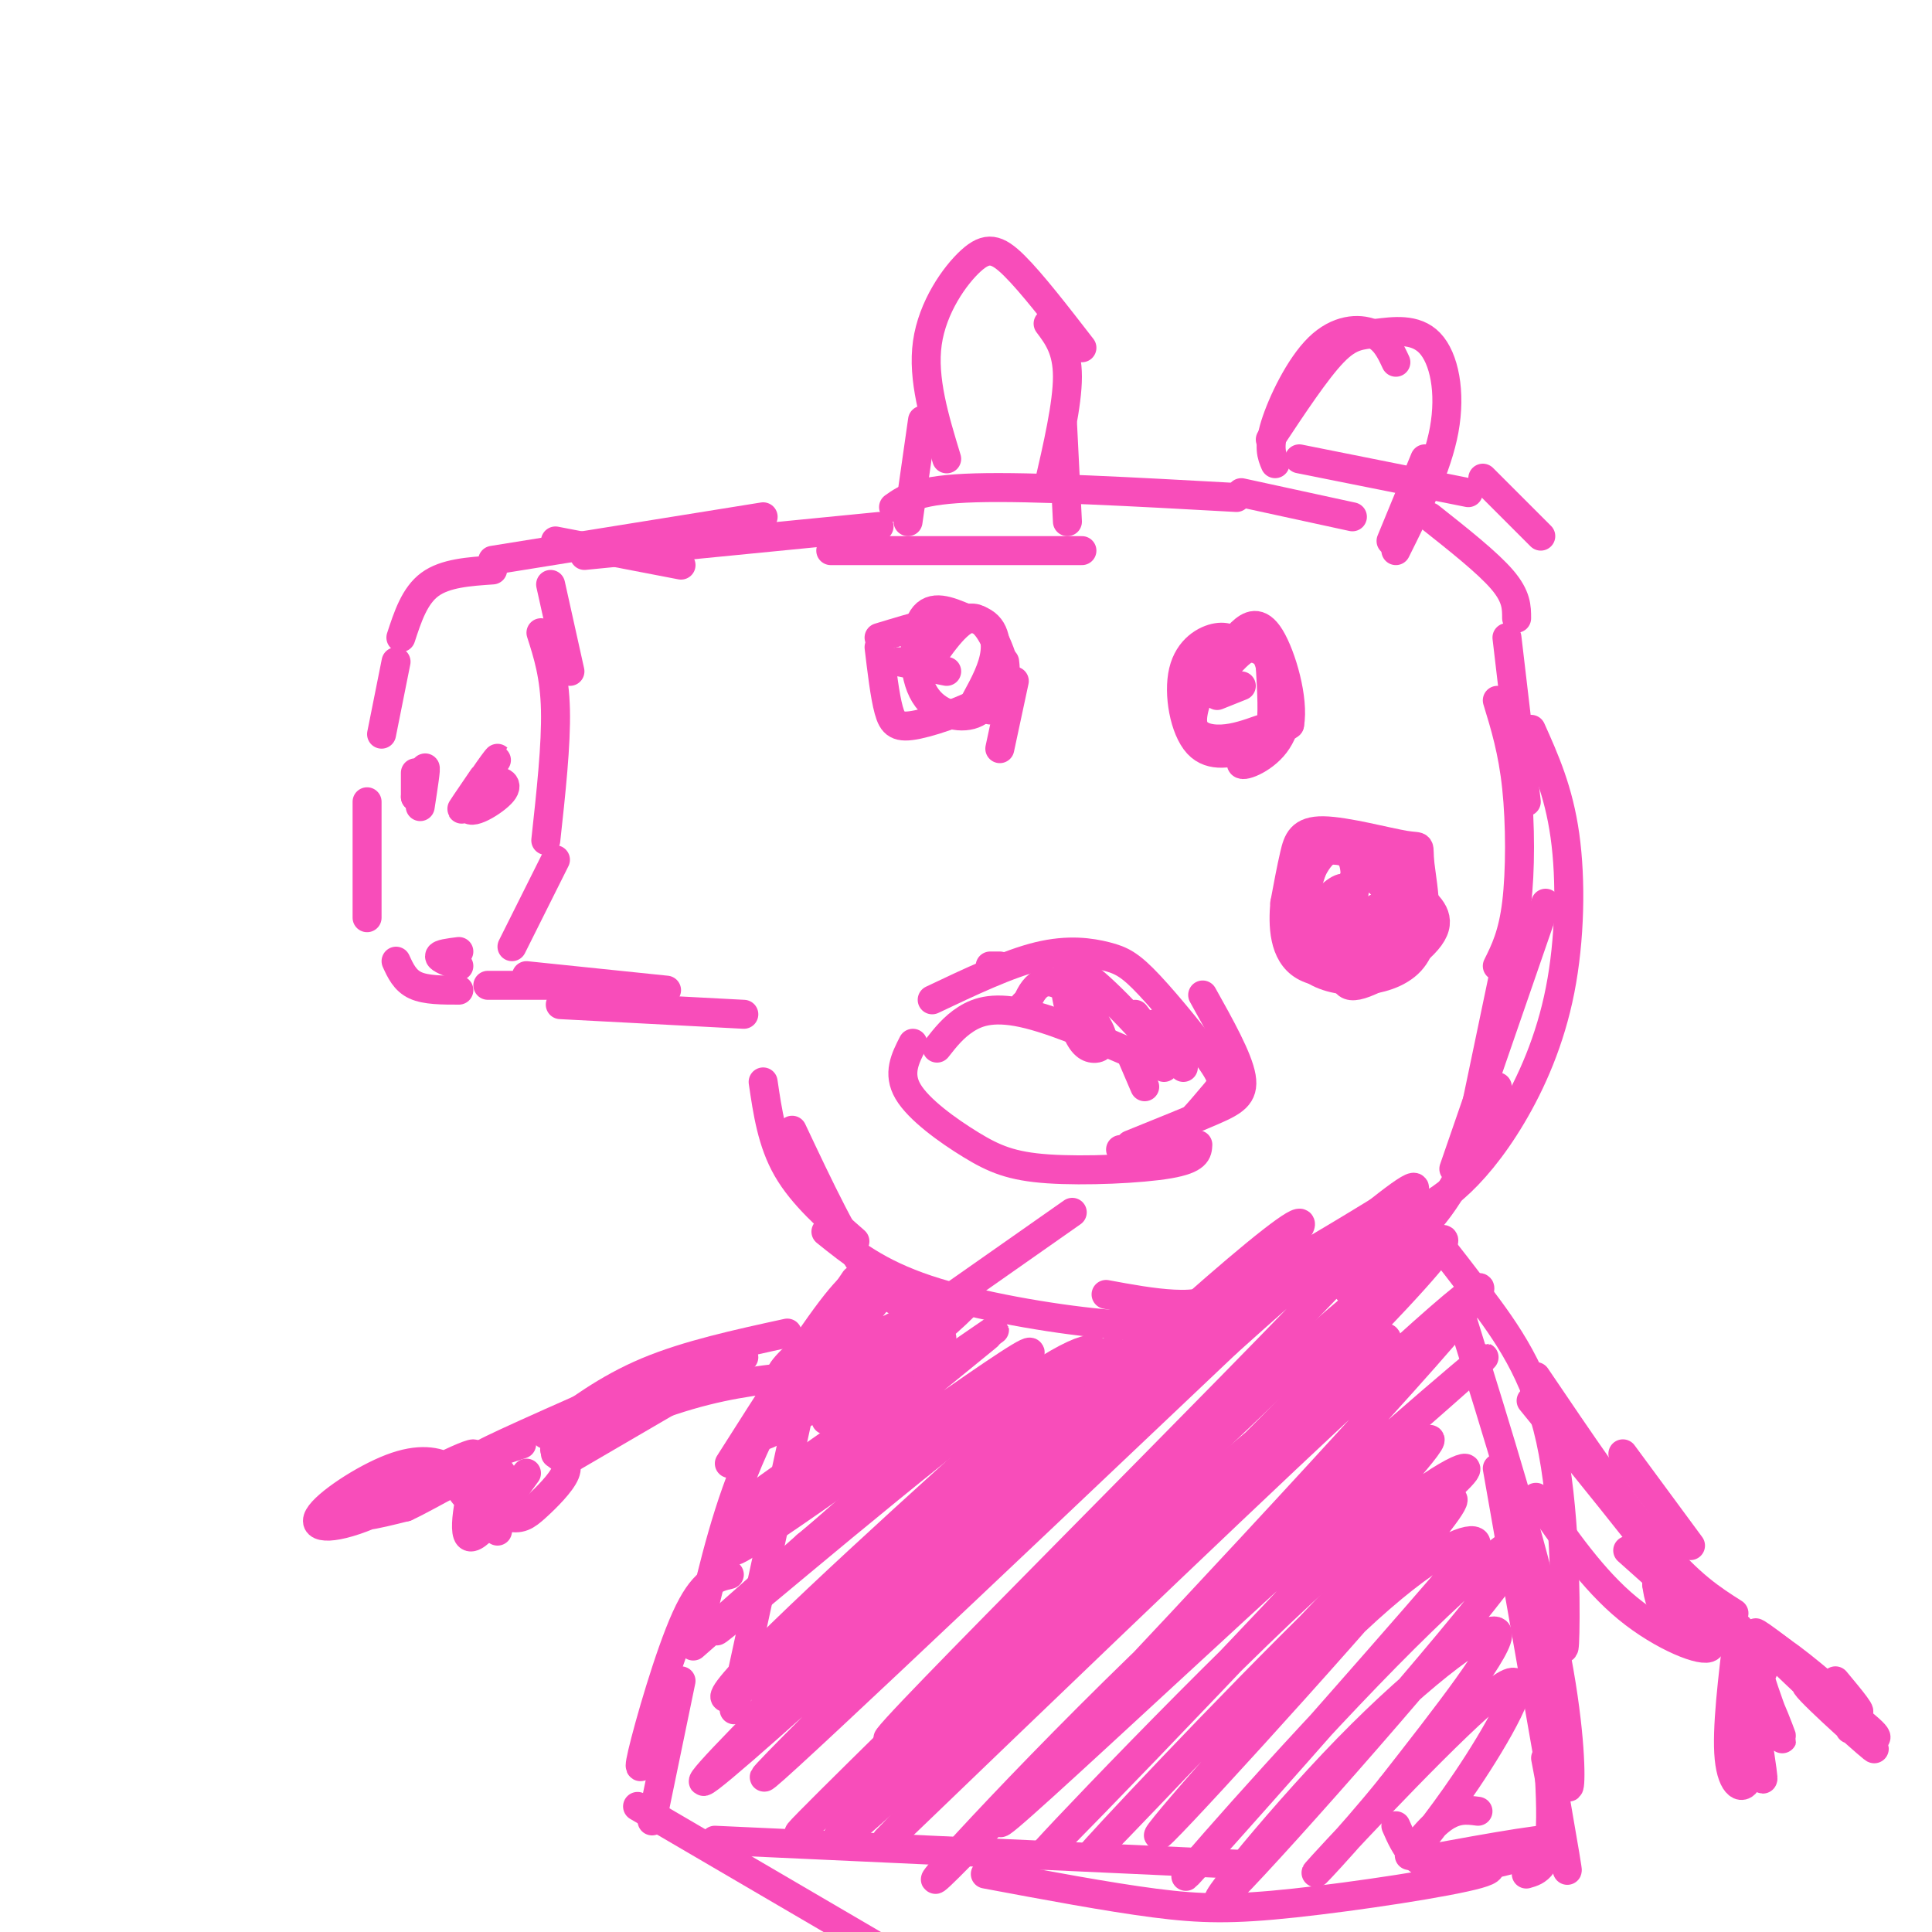 <svg viewBox='0 0 400 400' version='1.1' xmlns='http://www.w3.org/2000/svg' xmlns:xlink='http://www.w3.org/1999/xlink'><g fill='none' stroke='#F84DBA' stroke-width='6' stroke-linecap='round' stroke-linejoin='round'><path d='M82,137c0.000,0.000 -3.000,15.000 -3,15'/><path d='M76,166c0.000,0.000 0.000,24.000 0,24'/><path d='M82,199c0.917,2.000 1.833,4.000 4,5c2.167,1.000 5.583,1.000 9,1'/><path d='M83,132c1.417,-4.333 2.833,-8.667 6,-11c3.167,-2.333 8.083,-2.667 13,-3'/><path d='M114,121c0.000,0.000 4.000,18.000 4,18'/><path d='M112,131c1.417,4.417 2.833,8.833 3,16c0.167,7.167 -0.917,17.083 -2,27'/><path d='M115,178c0.000,0.000 -9.000,18.000 -9,18'/><path d='M95,197c-2.000,0.250 -4.000,0.500 -4,1c0.000,0.500 2.000,1.250 4,2'/><path d='M115,112c0.000,0.000 26.000,5.000 26,5'/><path d='M102,116c0.000,0.000 56.000,-9.000 56,-9'/><path d='M121,115c0.000,0.000 61.000,-6.000 61,-6'/><path d='M172,114c0.000,0.000 52.000,0.000 52,0'/><path d='M185,105c2.583,-1.833 5.167,-3.667 17,-4c11.833,-0.333 32.917,0.833 54,2'/><path d='M257,102c0.000,0.000 23.000,5.000 23,5'/><path d='M296,107c6.000,4.750 12.000,9.500 15,13c3.000,3.500 3.000,5.750 3,8'/><path d='M312,132c0.000,0.000 4.000,34.000 4,34'/><path d='M310,145c1.600,5.222 3.200,10.444 4,18c0.800,7.556 0.800,17.444 0,24c-0.800,6.556 -2.400,9.778 -4,13'/><path d='M314,189c0.000,0.000 -9.000,43.000 -9,43'/><path d='M310,225c-3.417,9.000 -6.833,18.000 -12,25c-5.167,7.000 -12.083,12.000 -19,17'/><path d='M101,204c0.000,0.000 14.000,0.000 14,0'/><path d='M109,202c0.000,0.000 29.000,3.000 29,3'/><path d='M116,208c0.000,0.000 38.000,2.000 38,2'/><path d='M158,224c0.917,6.250 1.833,12.500 5,18c3.167,5.500 8.583,10.250 14,15'/><path d='M164,234c5.583,11.833 11.167,23.667 16,30c4.833,6.333 8.917,7.167 13,8'/><path d='M171,255c5.315,4.280 10.631,8.560 21,12c10.369,3.440 25.792,6.042 36,7c10.208,0.958 15.202,0.274 19,-1c3.798,-1.274 6.399,-3.137 9,-5'/><path d='M229,268c4.822,0.889 9.644,1.778 14,2c4.356,0.222 8.244,-0.222 16,-4c7.756,-3.778 19.378,-10.889 31,-18'/><path d='M317,151c2.848,6.352 5.697,12.705 7,22c1.303,9.295 1.061,21.533 -1,32c-2.061,10.467 -5.939,19.164 -10,26c-4.061,6.836 -8.303,11.810 -12,15c-3.697,3.190 -6.848,4.595 -10,6'/><path d='M301,242c0.000,0.000 19.000,-55.000 19,-55'/><path d='M319,111c0.000,0.000 -12.000,-12.000 -12,-12'/><path d='M304,102c0.000,0.000 -35.000,-7.000 -35,-7'/><path d='M188,108c0.000,0.000 3.000,-21.000 3,-21'/><path d='M196,95c-2.524,-8.292 -5.048,-16.583 -4,-24c1.048,-7.417 5.667,-13.958 9,-17c3.333,-3.042 5.381,-2.583 9,1c3.619,3.583 8.810,10.292 14,17'/><path d='M217,67c2.000,2.667 4.000,5.333 4,11c0.000,5.667 -2.000,14.333 -4,23'/><path d='M220,88c0.000,0.000 1.000,20.000 1,20'/><path d='M264,96c-0.720,-1.696 -1.440,-3.393 0,-8c1.440,-4.607 5.042,-12.125 9,-16c3.958,-3.875 8.274,-4.107 11,-3c2.726,1.107 3.863,3.554 5,6'/><path d='M263,91c4.769,-7.198 9.537,-14.396 13,-18c3.463,-3.604 5.619,-3.616 9,-4c3.381,-0.384 7.987,-1.142 11,2c3.013,3.142 4.432,10.183 3,18c-1.432,7.817 -5.716,16.408 -10,25'/><path d='M295,95c0.000,0.000 -7.000,17.000 -7,17'/><path d='M189,216c-1.600,3.134 -3.199,6.268 -1,10c2.199,3.732 8.198,8.062 13,11c4.802,2.938 8.408,4.483 16,5c7.592,0.517 19.169,0.005 25,-1c5.831,-1.005 5.915,-2.502 6,-4'/><path d='M193,207c7.884,-3.742 15.768,-7.483 22,-9c6.232,-1.517 10.810,-0.809 14,0c3.190,0.809 4.990,1.720 9,6c4.010,4.280 10.229,11.931 13,16c2.771,4.069 2.092,4.557 0,7c-2.092,2.443 -5.598,6.841 -9,9c-3.402,2.159 -6.701,2.080 -10,2'/><path d='M234,237c6.333,-2.556 12.667,-5.111 17,-7c4.333,-1.889 6.667,-3.111 6,-7c-0.667,-3.889 -4.333,-10.444 -8,-17'/><path d='M207,200c0.000,0.000 -2.000,0.000 -2,0'/><path d='M194,217c1.711,-2.178 3.422,-4.356 6,-6c2.578,-1.644 6.022,-2.756 13,-1c6.978,1.756 17.489,6.378 28,11'/><path d='M237,225c0.000,0.000 -3.000,-7.000 -3,-7'/><path d='M245,221c0.000,0.000 -6.000,-9.000 -6,-9'/><path d='M235,210c3.447,4.488 6.895,8.975 4,6c-2.895,-2.975 -12.131,-13.414 -16,-15c-3.869,-1.586 -2.370,5.680 -1,10c1.370,4.320 2.610,5.693 4,6c1.390,0.307 2.929,-0.454 2,-3c-0.929,-2.546 -4.327,-6.878 -7,-9c-2.673,-2.122 -4.621,-2.035 -6,-1c-1.379,1.035 -2.190,3.017 -3,5'/><path d='M212,209c-0.500,0.667 -0.250,-0.167 0,-1'/><path d='M207,155c0.000,0.000 3.000,-14.000 3,-14'/><path d='M182,134c0.595,5.018 1.190,10.036 2,13c0.810,2.964 1.833,3.875 6,3c4.167,-0.875 11.476,-3.536 15,-6c3.524,-2.464 3.262,-4.732 3,-7'/><path d='M182,132c7.378,-2.244 14.756,-4.489 19,-4c4.244,0.489 5.356,3.711 5,7c-0.356,3.289 -2.178,6.644 -4,10'/><path d='M205,145c0.000,0.000 0.000,2.000 0,2'/><path d='M250,139c-1.756,4.267 -3.511,8.533 -3,11c0.511,2.467 3.289,3.133 6,3c2.711,-0.133 5.356,-1.067 8,-2'/><path d='M248,140c3.332,-2.979 6.663,-5.959 10,-6c3.337,-0.041 6.678,2.855 8,7c1.322,4.145 0.625,9.539 -2,13c-2.625,3.461 -7.179,4.989 -7,4c0.179,-0.989 5.089,-4.494 10,-8'/><path d='M267,150c0.952,-5.190 -1.667,-14.167 -4,-18c-2.333,-3.833 -4.381,-2.524 -6,-1c-1.619,1.524 -2.810,3.262 -4,5'/><path d='M252,144c0.000,0.000 5.000,-2.000 5,-2'/><path d='M186,137c0.000,0.000 10.000,2.000 10,2'/><path d='M182,264c-1.917,-0.250 -3.833,-0.500 -9,6c-5.167,6.500 -13.583,19.750 -22,33'/><path d='M177,265c-7.833,11.583 -15.667,23.167 -21,35c-5.333,11.833 -8.167,23.917 -11,36'/><path d='M167,285c0.000,0.000 -15.000,69.000 -15,69'/><path d='M294,252c-2.002,-2.300 -4.003,-4.600 -2,-2c2.003,2.600 8.011,10.099 14,18c5.989,7.901 11.959,16.204 15,30c3.041,13.796 3.155,33.085 3,40c-0.155,6.915 -0.577,1.458 -1,-4'/><path d='M303,274c7.111,22.889 14.222,45.778 18,63c3.778,17.222 4.222,28.778 4,32c-0.222,3.222 -1.111,-1.889 -2,-7'/><path d='M310,304c6.167,35.000 12.333,70.000 14,80c1.667,10.000 -1.167,-5.000 -4,-20'/><path d='M318,336c1.667,16.667 3.333,33.333 3,42c-0.333,8.667 -2.667,9.333 -5,10'/><path d='M151,326c-2.756,0.644 -5.511,1.289 -9,9c-3.489,7.711 -7.711,22.489 -9,28c-1.289,5.511 0.356,1.756 2,-2'/><path d='M141,348c0.000,0.000 -6.000,29.000 -6,29'/><path d='M132,374c0.000,0.000 53.000,31.000 53,31'/><path d='M148,381c0.000,0.000 109.000,5.000 109,5'/><path d='M204,388c12.685,2.375 25.369,4.750 35,6c9.631,1.250 16.208,1.375 29,0c12.792,-1.375 31.798,-4.250 38,-6c6.202,-1.750 -0.399,-2.375 -7,-3'/><path d='M295,385c14.000,-2.556 28.000,-5.111 28,-4c0.000,1.111 -14.000,5.889 -22,6c-8.000,0.111 -10.000,-4.444 -12,-9'/><path d='M155,298c0.000,0.000 67.000,-47.000 67,-47'/><path d='M171,294c17.365,-13.641 34.730,-27.282 29,-26c-5.730,1.282 -34.557,17.488 -38,17c-3.443,-0.488 18.496,-17.670 20,-17c1.504,0.670 -17.427,19.191 -23,26c-5.573,6.809 2.214,1.904 10,-3'/><path d='M169,291c6.000,-2.833 16.000,-8.417 26,-14'/><path d='M168,303c-8.733,5.556 -17.467,11.111 -9,5c8.467,-6.111 34.133,-23.889 43,-30c8.867,-6.111 0.933,-0.556 -7,5'/><path d='M164,309c-9.861,8.018 -19.722,16.035 -6,5c13.722,-11.035 51.029,-41.123 46,-37c-5.029,4.123 -52.392,42.456 -52,44c0.392,1.544 48.541,-33.702 59,-40c10.459,-6.298 -16.770,16.351 -44,39'/><path d='M167,320c-15.547,13.768 -32.415,28.688 -18,16c14.415,-12.688 60.114,-52.983 58,-51c-2.114,1.983 -52.041,46.243 -58,52c-5.959,5.757 32.049,-26.988 53,-43c20.951,-16.012 24.843,-15.289 25,-14c0.157,1.289 -3.422,3.145 -7,5'/><path d='M220,285c-15.557,13.727 -50.949,45.546 -64,59c-13.051,13.454 -3.762,8.544 20,-13c23.762,-21.544 61.998,-59.723 53,-50c-8.998,9.723 -65.230,67.349 -72,74c-6.770,6.651 35.923,-37.671 61,-61c25.077,-23.329 32.539,-25.664 40,-28'/><path d='M258,266c-22.877,22.781 -100.069,93.734 -111,102c-10.931,8.266 44.400,-46.156 81,-80c36.600,-33.844 54.469,-47.112 30,-21c-24.469,26.112 -91.277,91.603 -99,100c-7.723,8.397 43.638,-40.302 95,-89'/><path d='M254,278c28.988,-26.069 53.958,-46.742 28,-19c-25.958,27.742 -102.844,103.900 -98,101c4.844,-2.900 91.420,-84.858 96,-89c4.580,-4.142 -72.834,69.531 -101,96c-28.166,26.469 -7.083,5.735 14,-15'/><path d='M193,352c15.824,-15.624 48.385,-47.185 74,-70c25.615,-22.815 44.284,-36.883 22,-13c-22.284,23.883 -85.521,85.717 -107,105c-21.479,19.283 -1.201,-3.986 30,-33c31.201,-29.014 73.323,-63.773 75,-64c1.677,-0.227 -37.092,34.078 -59,55c-21.908,20.922 -26.954,28.461 -32,36'/><path d='M196,368c-10.572,11.253 -21.001,21.385 -5,6c16.001,-15.385 58.433,-56.287 86,-82c27.567,-25.713 40.271,-36.235 18,-11c-22.271,25.235 -79.516,86.228 -96,103c-16.484,16.772 7.793,-10.677 37,-39c29.207,-28.323 63.345,-57.521 70,-63c6.655,-5.479 -14.172,12.760 -35,31'/><path d='M271,313c-26.143,25.316 -74.002,73.106 -62,63c12.002,-10.106 83.865,-78.109 87,-78c3.135,0.109 -62.459,68.328 -77,83c-14.541,14.672 21.970,-24.204 46,-47c24.030,-22.796 35.580,-29.513 38,-30c2.420,-0.487 -4.290,5.257 -11,11'/><path d='M292,315c-18.066,18.911 -57.732,60.688 -65,68c-7.268,7.312 17.860,-19.842 40,-42c22.140,-22.158 41.292,-39.321 31,-26c-10.292,13.321 -50.027,57.127 -57,64c-6.973,6.873 18.815,-23.188 36,-40c17.185,-16.812 25.767,-20.375 28,-20c2.233,0.375 -1.884,4.687 -6,9'/><path d='M299,328c-14.749,17.108 -48.621,55.380 -53,60c-4.379,4.620 20.735,-24.410 41,-45c20.265,-20.590 35.682,-32.741 25,-18c-10.682,14.741 -47.461,56.374 -57,66c-9.539,9.626 8.163,-12.755 24,-29c15.837,-16.245 29.811,-26.356 31,-24c1.189,2.356 -10.405,17.178 -22,32'/><path d='M288,370c-8.758,10.913 -19.654,22.195 -14,16c5.654,-6.195 27.858,-29.867 36,-36c8.142,-6.133 2.224,5.274 -4,15c-6.224,9.726 -12.753,17.772 -14,19c-1.247,1.228 2.786,-4.364 6,-7c3.214,-2.636 5.607,-2.318 8,-2'/><path d='M163,276c-10.333,2.250 -20.667,4.500 -29,8c-8.333,3.500 -14.667,8.250 -21,13'/><path d='M147,280c-19.250,8.417 -38.500,16.833 -45,20c-6.500,3.167 -0.250,1.083 6,-1'/><path d='M164,285c-7.511,0.844 -15.022,1.689 -25,5c-9.978,3.311 -22.422,9.089 -24,10c-1.578,0.911 7.711,-3.044 17,-7'/><path d='M154,281c0.000,0.000 -36.000,21.000 -36,21'/><path d='M115,301c1.411,0.989 2.823,1.978 2,4c-0.823,2.022 -3.880,5.078 -6,7c-2.120,1.922 -3.301,2.710 -6,2c-2.699,-0.710 -6.914,-2.917 -8,-4c-1.086,-1.083 0.957,-1.041 3,-1'/><path d='M109,305c-5.298,7.292 -10.595,14.583 -12,13c-1.405,-1.583 1.083,-12.042 2,-14c0.917,-1.958 0.262,4.583 -1,6c-1.262,1.417 -3.131,-2.292 -5,-6'/><path d='M93,304c-2.500,-1.487 -6.250,-2.203 -12,0c-5.750,2.203 -13.499,7.325 -15,10c-1.501,2.675 3.247,2.903 12,-1c8.753,-3.903 21.510,-11.935 20,-12c-1.510,-0.065 -17.289,7.839 -22,11c-4.711,3.161 1.644,1.581 8,0'/><path d='M84,312c5.200,-2.356 14.200,-8.244 18,-8c3.800,0.244 2.400,6.622 1,13'/><path d='M336,301c0.000,0.000 14.000,19.000 14,19'/><path d='M317,290c15.244,18.711 30.489,37.422 35,45c4.511,7.578 -1.711,4.022 -5,1c-3.289,-3.022 -3.644,-5.511 -4,-8'/><path d='M318,285c9.083,13.417 18.167,26.833 25,35c6.833,8.167 11.417,11.083 16,14'/><path d='M318,310c5.889,8.533 11.778,17.067 19,23c7.222,5.933 15.778,9.267 17,8c1.222,-1.267 -4.889,-7.133 -11,-13'/><path d='M337,321c0.000,0.000 28.000,25.000 28,25'/><path d='M360,337c-1.289,10.556 -2.578,21.111 -2,27c0.578,5.889 3.022,7.111 4,4c0.978,-3.111 0.489,-10.556 0,-18'/><path d='M360,348c2.579,11.225 5.158,22.450 5,20c-0.158,-2.450 -3.053,-18.574 -2,-20c1.053,-1.426 6.053,11.847 6,12c-0.053,0.153 -5.158,-12.813 -6,-18c-0.842,-5.187 2.579,-2.593 6,0'/><path d='M369,342c4.444,2.933 12.556,10.267 15,12c2.444,1.733 -0.778,-2.133 -4,-6'/><path d='M369,342c-4.293,-3.266 -8.587,-6.533 -3,-1c5.587,5.533 21.054,19.864 22,21c0.946,1.136 -12.630,-10.925 -14,-13c-1.370,-2.075 9.466,5.836 13,9c3.534,3.164 -0.233,1.582 -4,0'/><path d='M86,160c0.000,0.000 0.000,5.000 0,5'/><path d='M86,165c0.489,-0.911 1.711,-5.689 2,-6c0.289,-0.311 -0.356,3.844 -1,8'/><path d='M100,161c-2.726,3.990 -5.451,7.980 -4,6c1.451,-1.980 7.079,-9.931 7,-10c-0.079,-0.069 -5.867,7.744 -6,10c-0.133,2.256 5.387,-1.047 7,-3c1.613,-1.953 -0.682,-2.558 -2,-2c-1.318,0.558 -1.659,2.279 -2,4'/><path d='M272,179c-2.750,8.406 -5.499,16.813 -1,21c4.499,4.187 16.247,4.156 21,-1c4.753,-5.156 2.511,-15.437 2,-20c-0.511,-4.563 0.708,-3.409 -3,-4c-3.708,-0.591 -12.345,-2.928 -17,-3c-4.655,-0.072 -5.330,2.122 -6,5c-0.670,2.878 -1.335,6.439 -2,10'/><path d='M266,187c-0.381,4.419 -0.333,10.466 4,13c4.333,2.534 12.951,1.555 17,-3c4.049,-4.555 3.530,-12.686 3,-17c-0.530,-4.314 -1.072,-4.813 -4,-5c-2.928,-0.187 -8.242,-0.064 -11,0c-2.758,0.064 -2.960,0.070 -4,4c-1.040,3.930 -2.920,11.785 -2,15c0.920,3.215 4.638,1.790 7,0c2.362,-1.790 3.367,-3.943 4,-7c0.633,-3.057 0.895,-7.016 0,-9c-0.895,-1.984 -2.948,-1.992 -5,-2'/><path d='M275,176c-1.881,1.001 -4.084,4.504 -5,9c-0.916,4.496 -0.546,9.985 1,12c1.546,2.015 4.269,0.555 6,-3c1.731,-3.555 2.471,-9.206 1,-9c-1.471,0.206 -5.152,6.270 -6,9c-0.848,2.730 1.136,2.128 3,0c1.864,-2.128 3.607,-5.780 4,-8c0.393,-2.220 -0.565,-3.007 -3,-1c-2.435,2.007 -6.348,6.810 -7,9c-0.652,2.190 1.957,1.769 4,0c2.043,-1.769 3.522,-4.884 5,-8'/><path d='M278,186c-0.762,0.940 -5.167,7.292 -4,8c1.167,0.708 7.905,-4.226 9,-5c1.095,-0.774 -3.452,2.613 -8,6'/><path d='M283,177c3.451,2.702 6.903,5.404 10,8c3.097,2.596 5.841,5.088 3,9c-2.841,3.912 -11.265,9.246 -15,10c-3.735,0.754 -2.781,-3.070 -1,-6c1.781,-2.930 4.391,-4.965 7,-7'/><path d='M289,186c-3.156,-3.156 -6.311,-6.311 -8,-5c-1.689,1.311 -1.911,7.089 -1,9c0.911,1.911 2.956,-0.044 5,-2'/><path d='M257,134c-1.300,-1.194 -2.600,-2.388 -5,-2c-2.400,0.388 -5.900,2.358 -7,7c-1.100,4.642 0.200,11.956 3,15c2.800,3.044 7.100,1.820 10,1c2.900,-0.820 4.400,-1.234 5,-4c0.600,-2.766 0.300,-7.883 0,-13'/><path d='M263,138c-0.667,-3.089 -2.333,-4.311 -4,-4c-1.667,0.311 -3.333,2.156 -5,4'/><path d='M200,128c-3.542,-1.506 -7.083,-3.012 -9,0c-1.917,3.012 -2.208,10.542 0,15c2.208,4.458 6.917,5.845 10,5c3.083,-0.845 4.542,-3.923 6,-7'/><path d='M207,141c1.167,-1.893 1.083,-3.125 0,-6c-1.083,-2.875 -3.167,-7.393 -6,-7c-2.833,0.393 -6.417,5.696 -10,11'/></g>
</svg>